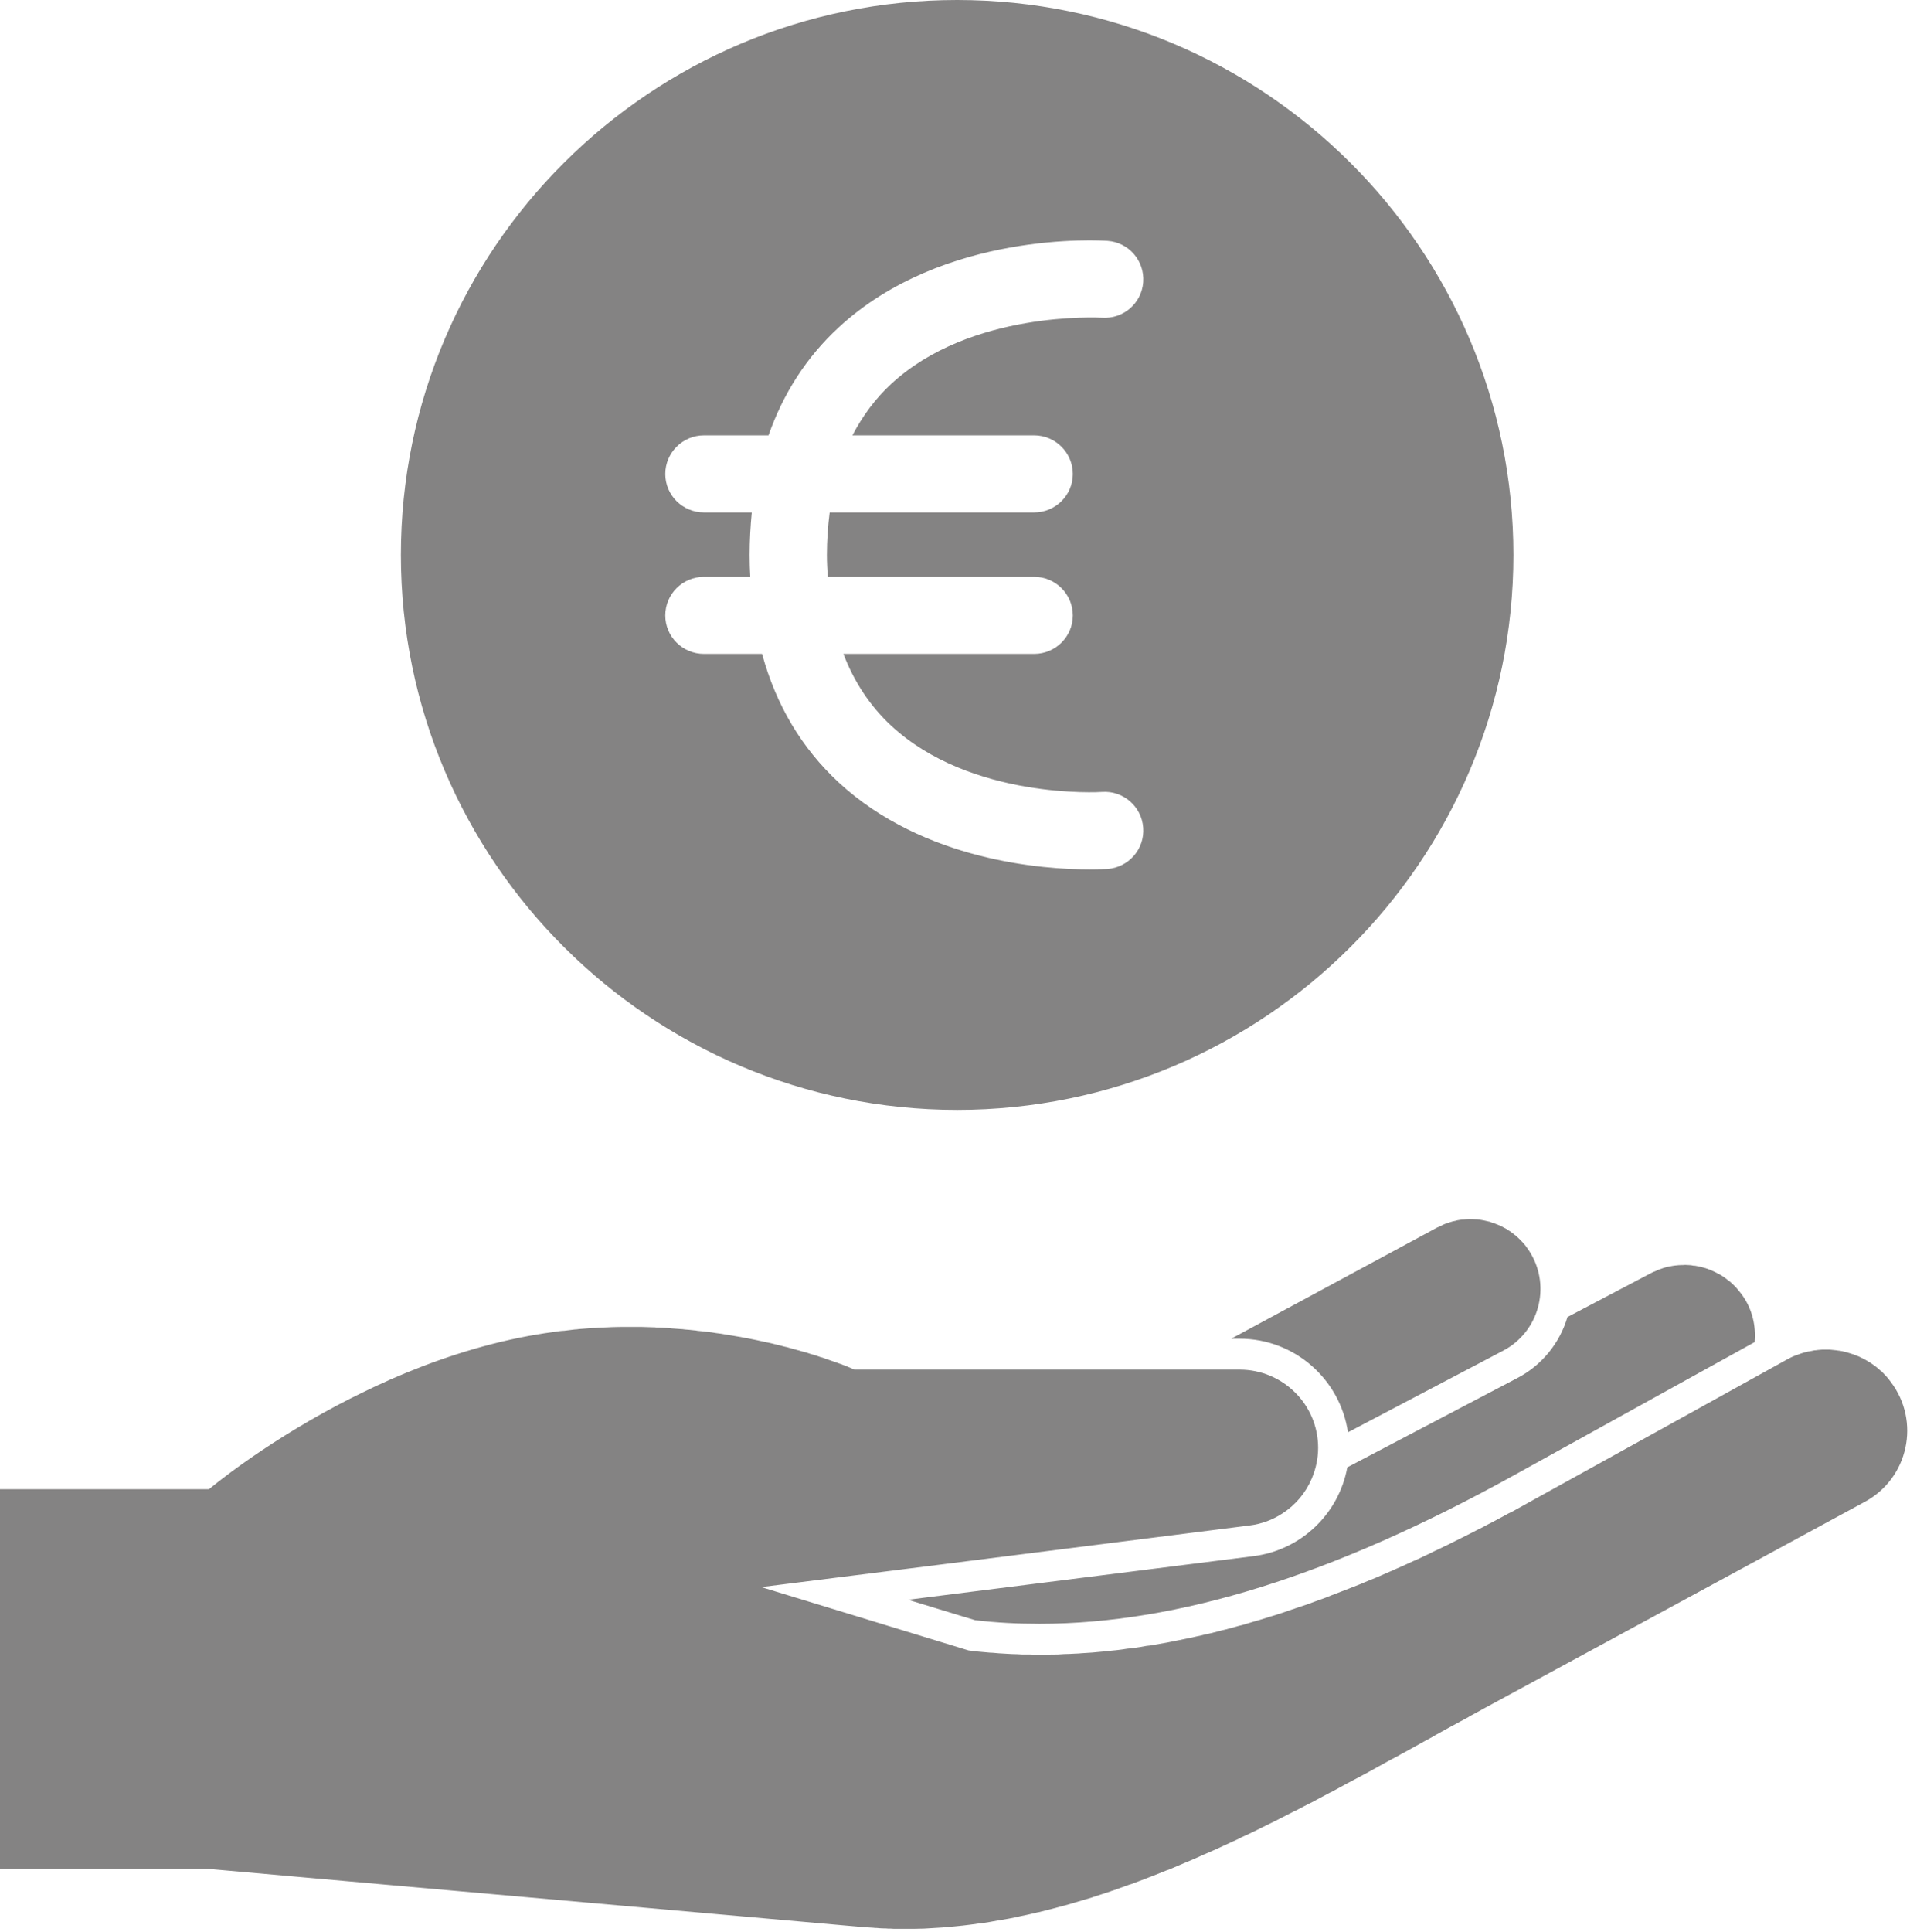 <svg version="1.2" baseProfile="tiny-ps" xmlns="http://www.w3.org/2000/svg" viewBox="0 0 89 90" width="89" height="90">
	<title>noun_Euro_1194073-svg</title>
	<style>
		tspan { white-space:pre }
		.shp0 { fill: #848383 } 
	</style>
	<g id="Layer">
		<g id="Layer">
			<path id="Layer" fill-rule="evenodd" class="shp0" d="M18.68 25.85C18.68 11.6 30.31 0 44.6 0C58.9 0 70.52 11.6 70.52 25.85C70.52 40.1 58.9 51.7 44.6 51.7C30.31 51.7 18.68 40.1 18.68 25.85ZM34.96 26.87L32.8 26.87C31.81 26.87 31 27.67 31 28.67C31 29.66 31.81 30.46 32.8 30.46L35.51 30.46C36.16 32.84 37.35 34.84 39.07 36.44C43.05 40.12 48.64 40.5 50.76 40.5C51.25 40.5 51.55 40.48 51.61 40.48C52.6 40.4 53.34 39.55 53.27 38.56C53.2 37.57 52.34 36.82 51.35 36.89C51.29 36.9 45.23 37.26 41.51 33.79C40.54 32.88 39.8 31.77 39.3 30.46L48.19 30.46C49.18 30.46 49.99 29.66 49.99 28.67C49.99 27.67 49.18 26.87 48.19 26.87L38.57 26.87C38.55 26.54 38.53 26.2 38.53 25.85C38.53 25.16 38.58 24.5 38.66 23.87L48.19 23.87C49.18 23.87 49.99 23.07 49.99 22.08C49.99 21.09 49.18 20.28 48.19 20.28L39.72 20.28C40.19 19.38 40.78 18.58 41.51 17.9C45.22 14.45 51.25 14.8 51.35 14.8C52.34 14.87 53.2 14.13 53.27 13.14C53.34 12.15 52.6 11.29 51.61 11.22C51.29 11.2 43.96 10.73 39.07 15.26C37.58 16.64 36.5 18.32 35.81 20.28L32.8 20.28C31.81 20.28 31 21.09 31 22.08C31 23.07 31.81 23.87 32.8 23.87L35.03 23.87C34.97 24.51 34.93 25.17 34.93 25.85C34.93 26.19 34.94 26.53 34.96 26.87ZM86.89 69.96L75.02 76.4L69.21 79.55C68.97 79.69 68.71 79.82 68.46 79.96C68.45 79.97 68.43 79.98 68.42 79.99C68.17 80.12 67.92 80.26 67.68 80.39C67.66 80.4 67.64 80.41 67.62 80.42C67.37 80.56 67.12 80.7 66.86 80.84C66.85 80.85 66.84 80.85 66.84 80.86C66.56 81.01 66.28 81.16 66 81.32C65.78 81.44 65.56 81.56 65.33 81.69C65.28 81.71 65.24 81.74 65.19 81.77C64.95 81.89 64.72 82.02 64.48 82.15C64.45 82.17 64.42 82.19 64.39 82.2C64.14 82.34 63.9 82.47 63.65 82.61C63.63 82.62 63.61 82.63 63.59 82.64C63.34 82.77 63.09 82.91 62.84 83.04C62.83 83.05 62.82 83.06 62.8 83.06C62.55 83.2 62.3 83.33 62.05 83.47C62.02 83.48 61.99 83.5 61.96 83.51C61.72 83.64 61.48 83.77 61.23 83.9C61.19 83.92 61.16 83.94 61.12 83.96C60.88 84.08 60.64 84.2 60.4 84.33C60.36 84.35 60.32 84.37 60.27 84.39C60.04 84.51 59.79 84.64 59.55 84.76C59.51 84.78 59.47 84.8 59.43 84.82C59.19 84.94 58.94 85.06 58.7 85.18C58.66 85.2 58.62 85.22 58.58 85.24C58.34 85.36 58.09 85.48 57.84 85.59C57.81 85.61 57.78 85.62 57.75 85.64C57.49 85.76 57.23 85.88 56.97 86C56.96 86.01 56.94 86.01 56.93 86.02C56.67 86.14 56.4 86.26 56.14 86.37C56.12 86.38 56.11 86.39 56.09 86.39C55.84 86.51 55.58 86.62 55.32 86.73C55.28 86.74 55.25 86.76 55.22 86.77C54.97 86.88 54.72 86.98 54.47 87.09C54.43 87.1 54.39 87.12 54.35 87.13C54.1 87.23 53.85 87.33 53.6 87.43C53.56 87.44 53.52 87.46 53.47 87.48C53.22 87.57 52.98 87.67 52.73 87.76C52.69 87.77 52.64 87.79 52.6 87.8C52.35 87.89 52.1 87.98 51.85 88.07C51.81 88.08 51.77 88.09 51.73 88.11C51.48 88.19 51.22 88.28 50.96 88.36C50.93 88.37 50.91 88.38 50.88 88.39C50.61 88.47 50.34 88.55 50.07 88.63C50.06 88.63 50.05 88.64 50.04 88.64C49.78 88.72 49.51 88.79 49.24 88.86C49.22 88.87 49.2 88.87 49.17 88.88C48.91 88.95 48.65 89.01 48.38 89.08C48.35 89.08 48.32 89.09 48.28 89.1C48.03 89.16 47.77 89.22 47.51 89.27C47.47 89.28 47.43 89.29 47.39 89.3C47.14 89.35 46.89 89.4 46.63 89.44C46.59 89.45 46.54 89.46 46.5 89.46C46.25 89.51 46 89.55 45.74 89.59C45.7 89.59 45.66 89.6 45.62 89.6C45.36 89.64 45.1 89.67 44.85 89.7C44.81 89.7 44.78 89.71 44.74 89.71C44.48 89.74 44.21 89.76 43.95 89.78C43.93 89.79 43.9 89.79 43.88 89.79C43.6 89.81 43.33 89.82 43.05 89.84C43.05 89.84 43.05 89.84 43.04 89.84C42.77 89.85 42.49 89.85 42.22 89.85C42.19 89.85 42.16 89.85 42.13 89.85C42.05 89.85 41.96 89.85 41.87 89.85C41.8 89.85 41.73 89.85 41.66 89.85C41.56 89.84 41.47 89.84 41.38 89.84C41.31 89.83 41.24 89.83 41.18 89.83C41.07 89.83 40.96 89.82 40.86 89.81C40.8 89.81 40.75 89.81 40.7 89.8C40.54 89.79 40.38 89.78 40.22 89.77L33.46 89.17L9.74 87.06L0 87.06L0 69.37L9.74 69.37C9.74 69.37 12.08 67.39 15.72 65.46C15.91 65.36 16.1 65.26 16.3 65.16C16.7 64.96 17.11 64.76 17.53 64.56C17.74 64.47 17.96 64.37 18.17 64.27C20.13 63.41 22.32 62.66 24.64 62.23C24.88 62.19 25.11 62.15 25.35 62.11C25.42 62.1 25.49 62.09 25.56 62.08C25.73 62.06 25.89 62.03 26.05 62.01C26.13 62 26.21 61.99 26.29 61.99C26.45 61.97 26.62 61.95 26.78 61.93C26.85 61.93 26.91 61.92 26.98 61.91C27.2 61.89 27.43 61.88 27.65 61.86C27.68 61.86 27.71 61.86 27.74 61.86C27.93 61.84 28.13 61.84 28.32 61.83C28.39 61.83 28.46 61.82 28.53 61.82C28.68 61.82 28.84 61.81 28.99 61.81C29.06 61.81 29.13 61.81 29.21 61.81C29.36 61.81 29.52 61.81 29.68 61.81C29.73 61.81 29.79 61.81 29.85 61.81C30.06 61.82 30.27 61.82 30.48 61.83C30.51 61.83 30.55 61.83 30.58 61.84C30.76 61.84 30.93 61.85 31.1 61.86C31.16 61.87 31.23 61.87 31.29 61.88C31.43 61.89 31.57 61.9 31.71 61.91C31.78 61.91 31.84 61.92 31.91 61.93C32.05 61.94 32.2 61.95 32.34 61.97C32.39 61.97 32.44 61.98 32.49 61.99C32.68 62.01 32.87 62.03 33.06 62.05C33.08 62.06 33.11 62.06 33.13 62.06C33.29 62.09 33.45 62.11 33.61 62.13C33.66 62.14 33.72 62.15 33.78 62.16C33.9 62.18 34.03 62.2 34.15 62.22C34.21 62.23 34.26 62.24 34.32 62.25C34.45 62.27 34.57 62.29 34.7 62.32C34.74 62.33 34.78 62.33 34.83 62.34C34.99 62.37 35.16 62.41 35.32 62.44C35.33 62.44 35.34 62.45 35.36 62.45C35.5 62.48 35.64 62.51 35.78 62.54C35.83 62.55 35.87 62.56 35.92 62.57C36.03 62.6 36.13 62.62 36.24 62.65C36.28 62.66 36.33 62.67 36.37 62.68C36.48 62.71 36.58 62.74 36.69 62.76C36.72 62.77 36.76 62.78 36.79 62.79C36.93 62.83 37.06 62.86 37.19 62.9C37.19 62.9 37.19 62.9 37.2 62.9C37.32 62.94 37.44 62.97 37.56 63C37.59 63.01 37.62 63.02 37.65 63.03C37.74 63.06 37.82 63.09 37.91 63.11C37.94 63.12 37.97 63.13 38.01 63.14C38.09 63.17 38.17 63.19 38.24 63.22C38.27 63.23 38.29 63.23 38.32 63.24C38.52 63.31 38.7 63.37 38.86 63.43C38.88 63.43 38.9 63.44 38.92 63.45C38.98 63.47 39.04 63.49 39.09 63.51C39.11 63.52 39.13 63.53 39.15 63.53C39.2 63.55 39.25 63.57 39.3 63.59C39.31 63.59 39.33 63.6 39.34 63.6C39.46 63.65 39.56 63.69 39.63 63.72C39.64 63.72 39.64 63.72 39.65 63.73C39.68 63.74 39.71 63.75 39.73 63.76C39.73 63.76 39.74 63.76 39.74 63.77C39.79 63.79 39.81 63.8 39.81 63.8L57.76 63.8C59.78 63.8 61.42 65.43 61.42 67.44C61.42 67.95 61.31 68.44 61.12 68.88C60.84 69.54 60.37 70.1 59.77 70.49C59.32 70.79 58.79 70.99 58.22 71.06L43.99 72.86L35.47 73.93L45.13 76.88C45.41 76.92 45.69 76.95 45.97 76.97C46.07 76.98 46.17 76.99 46.26 76.99C46.44 77.01 46.63 77.02 46.81 77.03C46.92 77.04 47.04 77.04 47.16 77.05C47.32 77.05 47.48 77.06 47.64 77.07C47.77 77.07 47.89 77.07 48.01 77.07C48.16 77.08 48.3 77.08 48.44 77.08C48.46 77.08 48.47 77.08 48.48 77.08C48.56 77.08 48.64 77.08 48.72 77.08C48.91 77.07 49.1 77.07 49.28 77.07C49.38 77.06 49.49 77.06 49.59 77.05C49.75 77.05 49.92 77.04 50.08 77.03C50.19 77.03 50.3 77.02 50.41 77.01C50.57 77 50.73 76.99 50.89 76.98C51 76.97 51.11 76.96 51.21 76.95C51.38 76.94 51.54 76.92 51.7 76.9C51.8 76.89 51.91 76.88 52.01 76.87C52.18 76.85 52.35 76.83 52.52 76.8C52.62 76.79 52.72 76.78 52.81 76.77C53.01 76.74 53.22 76.71 53.42 76.67C53.48 76.66 53.54 76.66 53.6 76.65C53.87 76.6 54.13 76.56 54.4 76.51C54.46 76.5 54.53 76.48 54.6 76.47C54.79 76.43 54.99 76.39 55.19 76.35C55.28 76.33 55.38 76.31 55.48 76.29C55.64 76.25 55.81 76.22 55.98 76.18C56.08 76.15 56.19 76.13 56.29 76.11C56.45 76.07 56.61 76.03 56.77 75.99C56.88 75.96 56.98 75.93 57.09 75.91C57.25 75.87 57.41 75.82 57.57 75.78C57.67 75.75 57.77 75.72 57.88 75.7C58.04 75.65 58.21 75.6 58.38 75.55C58.47 75.52 58.56 75.5 58.66 75.47C58.85 75.41 59.04 75.35 59.24 75.29C59.3 75.27 59.37 75.25 59.44 75.23C59.7 75.15 59.95 75.06 60.21 74.97C60.26 74.96 60.31 74.94 60.36 74.92C60.57 74.85 60.78 74.78 60.99 74.71C61.07 74.68 61.16 74.64 61.25 74.61C61.42 74.55 61.59 74.49 61.75 74.43C61.85 74.39 61.95 74.35 62.05 74.31C62.21 74.25 62.37 74.19 62.52 74.13C62.63 74.09 62.73 74.05 62.83 74.01C62.99 73.95 63.14 73.89 63.29 73.83C63.39 73.79 63.5 73.75 63.6 73.7C63.75 73.64 63.91 73.57 64.07 73.51C64.16 73.47 64.26 73.43 64.35 73.39C64.53 73.31 64.7 73.23 64.88 73.16C64.95 73.12 65.03 73.09 65.1 73.06C65.35 72.95 65.6 72.84 65.85 72.72C65.88 72.71 65.92 72.69 65.95 72.68C66.16 72.58 66.38 72.48 66.59 72.38C66.68 72.34 66.76 72.29 66.85 72.25C67.01 72.18 67.17 72.1 67.33 72.02C67.43 71.98 67.52 71.93 67.62 71.88C67.77 71.81 67.91 71.73 68.06 71.66C68.16 71.61 68.26 71.56 68.36 71.51C68.51 71.44 68.65 71.36 68.79 71.29C68.89 71.24 68.99 71.19 69.09 71.14C69.24 71.06 69.38 70.98 69.53 70.91C69.62 70.86 69.72 70.81 69.81 70.76C69.97 70.68 70.12 70.59 70.27 70.51C70.36 70.47 70.44 70.42 70.53 70.38C70.74 70.26 70.95 70.15 71.16 70.03C71.18 70.02 71.2 70 71.23 69.99L77.65 66.44L83.32 63.3C83.32 63.3 83.32 63.3 83.32 63.3C83.41 63.25 83.5 63.21 83.59 63.17C83.62 63.16 83.64 63.15 83.67 63.14C83.75 63.11 83.84 63.08 83.92 63.05C83.93 63.05 83.94 63.04 83.95 63.04C84.05 63.01 84.14 62.98 84.24 62.96C84.26 62.96 84.29 62.95 84.32 62.95C84.4 62.93 84.48 62.92 84.56 62.9C84.58 62.9 84.6 62.9 84.61 62.9C84.71 62.88 84.81 62.88 84.9 62.87C84.93 62.87 84.95 62.87 84.97 62.87C85.06 62.87 85.14 62.87 85.22 62.87C85.24 62.87 85.26 62.87 85.27 62.87C85.37 62.88 85.46 62.89 85.56 62.9C85.58 62.9 85.6 62.9 85.62 62.91C85.71 62.92 85.79 62.93 85.88 62.95C85.89 62.96 85.9 62.96 85.92 62.96C86.01 62.98 86.1 63.01 86.2 63.04C86.22 63.04 86.24 63.05 86.26 63.06C86.34 63.08 86.43 63.11 86.51 63.15C86.52 63.15 86.53 63.15 86.54 63.16C86.63 63.19 86.71 63.24 86.8 63.28C86.82 63.29 86.84 63.3 86.86 63.31C86.94 63.35 87.02 63.4 87.1 63.45C87.11 63.45 87.11 63.46 87.12 63.46C87.2 63.51 87.28 63.57 87.36 63.63C87.38 63.64 87.4 63.66 87.42 63.67C87.49 63.73 87.56 63.79 87.64 63.86C87.64 63.86 87.64 63.86 87.65 63.86C87.72 63.93 87.79 64 87.86 64.08C87.88 64.1 87.89 64.11 87.91 64.13C87.98 64.21 88.04 64.29 88.1 64.37L88.1 64.37C89.5 66.21 88.93 68.86 86.89 69.96ZM70.71 64.19C71.84 63.6 72.68 62.57 73.04 61.35L76.94 59.3C77.02 59.26 77.1 59.22 77.19 59.19C77.21 59.18 77.23 59.17 77.25 59.16C77.33 59.13 77.41 59.1 77.5 59.07L77.5 59.07C77.59 59.04 77.67 59.02 77.76 59C77.78 59 77.8 58.99 77.82 58.99C77.91 58.97 77.99 58.96 78.07 58.95C78.08 58.95 78.08 58.95 78.08 58.95C78.17 58.94 78.25 58.93 78.34 58.93C78.36 58.93 78.38 58.93 78.41 58.93C78.49 58.92 78.57 58.92 78.66 58.93C78.66 58.93 78.66 58.93 78.67 58.93C78.75 58.93 78.84 58.94 78.92 58.96C78.94 58.96 78.96 58.96 78.98 58.96C79.07 58.98 79.15 58.99 79.23 59.01L79.24 59.01C79.32 59.03 79.4 59.06 79.49 59.08C79.51 59.09 79.53 59.1 79.55 59.1C79.63 59.13 79.71 59.16 79.78 59.19C79.79 59.19 79.79 59.19 79.79 59.2C79.87 59.23 79.95 59.27 80.02 59.31C80.04 59.32 80.06 59.33 80.08 59.34C80.15 59.38 80.23 59.42 80.3 59.47C80.3 59.47 80.3 59.47 80.3 59.47C80.37 59.52 80.44 59.57 80.51 59.63C80.53 59.64 80.55 59.65 80.57 59.67C80.63 59.72 80.7 59.78 80.76 59.84C80.76 59.84 80.76 59.84 80.76 59.84C80.83 59.9 80.89 59.97 80.95 60.04C80.96 60.05 80.98 60.07 80.99 60.09C81.05 60.16 81.11 60.23 81.16 60.3C81.65 60.97 81.83 61.76 81.76 62.52L70.53 68.73C62.13 73.38 54.9 75.64 48.44 75.64C47.43 75.64 46.41 75.59 45.43 75.47L42.31 74.52L58.4 72.49C60.64 72.21 62.39 70.5 62.78 68.35L70.71 64.19ZM70.49 57.45C70.55 57.5 70.61 57.55 70.68 57.6C70.69 57.62 70.71 57.63 70.73 57.65C70.8 57.71 70.86 57.78 70.92 57.84C70.93 57.85 70.93 57.85 70.94 57.86C71 57.92 71.05 57.99 71.11 58.06C71.12 58.08 71.13 58.1 71.15 58.12C71.21 58.2 71.26 58.27 71.31 58.36C72.28 59.96 71.7 62.05 70.04 62.92L62.81 66.72C62.45 64.26 60.33 62.36 57.76 62.36L57.37 62.36L66.97 57.18C67.05 57.14 67.14 57.1 67.23 57.06C67.25 57.05 67.27 57.04 67.29 57.03C67.37 57 67.46 56.96 67.55 56.94C67.56 56.93 67.57 56.93 67.58 56.93C67.66 56.9 67.74 56.88 67.82 56.87C67.84 56.86 67.86 56.86 67.88 56.85C67.97 56.83 68.06 56.82 68.15 56.81C68.17 56.81 68.18 56.81 68.2 56.81C68.28 56.8 68.36 56.79 68.44 56.79C68.45 56.79 68.47 56.79 68.49 56.79C68.58 56.79 68.67 56.79 68.76 56.8C68.78 56.8 68.8 56.8 68.82 56.8C68.89 56.81 68.96 56.82 69.04 56.83C69.06 56.84 69.08 56.84 69.1 56.84C69.19 56.86 69.27 56.88 69.36 56.9C69.38 56.9 69.39 56.91 69.41 56.91C69.48 56.94 69.55 56.96 69.62 56.98C69.64 56.99 69.67 57 69.69 57.01C69.77 57.04 69.85 57.07 69.93 57.11C69.95 57.12 69.96 57.12 69.97 57.13C70.04 57.17 70.11 57.2 70.18 57.24C70.2 57.25 70.22 57.26 70.23 57.28C70.31 57.32 70.39 57.37 70.46 57.43C70.47 57.43 70.48 57.44 70.49 57.45Z" />
		</g>
	</g>
</svg>